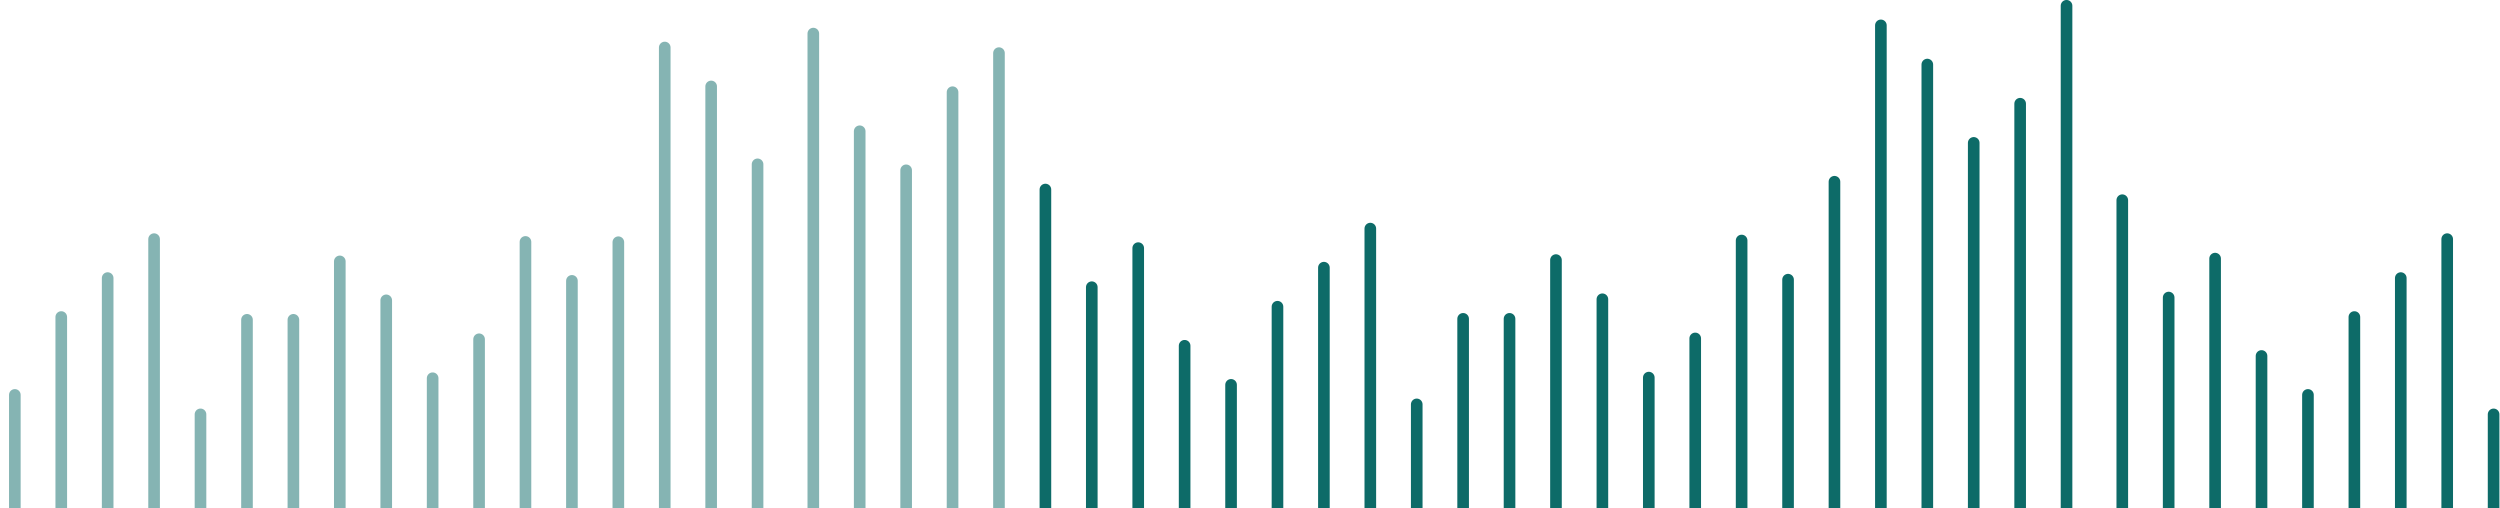 <svg width="246" height="50" viewBox="0 0 246 50" fill="none" xmlns="http://www.w3.org/2000/svg">
<path d="M203.347 0.568V93.072" stroke="#0D6B68" stroke-width="1.144" stroke-linecap="round" stroke-linejoin="round"/>
<path d="M198.783 10.205V83.437" stroke="#0D6B68" stroke-width="1.144" stroke-linecap="round" stroke-linejoin="round"/>
<path d="M194.214 14.059V79.582" stroke="#0D6B68" stroke-width="1.144" stroke-linecap="round" stroke-linejoin="round"/>
<path d="M189.648 6.352V87.292" stroke="#0D6B68" stroke-width="1.144" stroke-linecap="round" stroke-linejoin="round"/>
<path d="M185.079 2.496V91.145" stroke="#0D6B68" stroke-width="1.144" stroke-linecap="round" stroke-linejoin="round"/>
<path d="M180.511 17.883V75.697" stroke="#0D6B68" stroke-width="1.144" stroke-linecap="round" stroke-linejoin="round"/>
<path d="M175.945 27.52V66.063" stroke="#0D6B68" stroke-width="1.144" stroke-linecap="round" stroke-linejoin="round"/>
<path d="M171.376 23.666V71.845" stroke="#0D6B68" stroke-width="1.144" stroke-linecap="round" stroke-linejoin="round"/>
<path d="M166.81 33.301V62.208" stroke="#0D6B68" stroke-width="1.144" stroke-linecap="round" stroke-linejoin="round"/>
<path d="M162.242 37.156V56.428" stroke="#0D6B68" stroke-width="1.144" stroke-linecap="round" stroke-linejoin="round"/>
<path d="M157.675 29.447V64.136" stroke="#0D6B68" stroke-width="1.144" stroke-linecap="round" stroke-linejoin="round"/>
<path d="M153.107 25.592V69.916" stroke="#0D6B68" stroke-width="1.144" stroke-linecap="round" stroke-linejoin="round"/>
<path d="M148.538 31.373V64.135" stroke="#0D6B68" stroke-width="1.144" stroke-linecap="round" stroke-linejoin="round"/>
<path d="M143.972 31.373V64.135" stroke="#0D6B68" stroke-width="1.144" stroke-linecap="round" stroke-linejoin="round"/>
<path opacity="0.5" d="M74.544 16.17V77.481" stroke="#0D6B68" stroke-width="1.144" stroke-linecap="round" stroke-linejoin="round"/>
<path opacity="0.5" d="M69.978 8.506V85.145" stroke="#0D6B68" stroke-width="1.144" stroke-linecap="round" stroke-linejoin="round"/>
<path opacity="0.5" d="M65.411 4.674V88.977" stroke="#0D6B68" stroke-width="1.144" stroke-linecap="round" stroke-linejoin="round"/>
<path opacity="0.5" d="M60.845 23.834V69.817" stroke="#0D6B68" stroke-width="1.144" stroke-linecap="round" stroke-linejoin="round"/>
<path opacity="0.5" d="M56.277 27.637V65.956" stroke="#0D6B68" stroke-width="1.144" stroke-linecap="round" stroke-linejoin="round"/>
<path opacity="0.5" d="M51.706 23.805V71.704" stroke="#0D6B68" stroke-width="1.144" stroke-linecap="round" stroke-linejoin="round"/>
<path opacity="0.5" d="M47.142 33.385V62.124" stroke="#0D6B68" stroke-width="1.144" stroke-linecap="round" stroke-linejoin="round"/>
<path opacity="0.5" d="M42.572 37.217V56.377" stroke="#0D6B68" stroke-width="1.144" stroke-linecap="round" stroke-linejoin="round"/>
<path opacity="0.5" d="M38.005 29.553V64.04" stroke="#0D6B68" stroke-width="1.144" stroke-linecap="round" stroke-linejoin="round"/>
<path opacity="0.5" d="M33.437 25.721V69.788" stroke="#0D6B68" stroke-width="1.144" stroke-linecap="round" stroke-linejoin="round"/>
<path opacity="0.5" d="M28.87 31.469V64.04" stroke="#0D6B68" stroke-width="1.144" stroke-linecap="round" stroke-linejoin="round"/>
<path opacity="0.5" d="M24.304 31.469V64.04" stroke="#0D6B68" stroke-width="1.144" stroke-linecap="round" stroke-linejoin="round"/>
<path opacity="0.5" d="M80.03 3.305V91.708" stroke="#0D6B68" stroke-width="1.144" stroke-linecap="round" stroke-linejoin="round"/>
<path opacity="0.5" d="M84.594 12.916V82.101" stroke="#0D6B68" stroke-width="1.144" stroke-linecap="round" stroke-linejoin="round"/>
<path opacity="0.5" d="M89.165 16.758V78.256" stroke="#0D6B68" stroke-width="1.144" stroke-linecap="round" stroke-linejoin="round"/>
<path opacity="0.5" d="M93.731 9.072V85.945" stroke="#0D6B68" stroke-width="1.144" stroke-linecap="round" stroke-linejoin="round"/>
<path opacity="0.5" d="M98.299 5.227V89.786" stroke="#0D6B68" stroke-width="1.144" stroke-linecap="round" stroke-linejoin="round"/>
<path d="M102.868 18.65V76.305" stroke="#0D6B68" stroke-width="1.144" stroke-linecap="round" stroke-linejoin="round"/>
<path d="M107.432 28.26V66.696" stroke="#0D6B68" stroke-width="1.144" stroke-linecap="round" stroke-linejoin="round"/>
<path d="M112.001 24.416V72.461" stroke="#0D6B68" stroke-width="1.144" stroke-linecap="round" stroke-linejoin="round"/>
<path d="M116.567 34.023V62.85" stroke="#0D6B68" stroke-width="1.144" stroke-linecap="round" stroke-linejoin="round"/>
<path d="M121.137 37.869V57.087" stroke="#0D6B68" stroke-width="1.144" stroke-linecap="round" stroke-linejoin="round"/>
<path d="M125.704 30.182V64.774" stroke="#0D6B68" stroke-width="1.144" stroke-linecap="round" stroke-linejoin="round"/>
<path d="M130.272 26.338V70.539" stroke="#0D6B68" stroke-width="1.144" stroke-linecap="round" stroke-linejoin="round"/>
<path d="M134.839 22.494V74.383" stroke="#0D6B68" stroke-width="1.144" stroke-linecap="round" stroke-linejoin="round"/>
<path d="M139.407 39.791V57.087" stroke="#0D6B68" stroke-width="1.144" stroke-linecap="round" stroke-linejoin="round"/>
<path opacity="0.5" d="M1.46 38.859V58.019" stroke="#0D6B68" stroke-width="1.144" stroke-linecap="round" stroke-linejoin="round"/>
<path opacity="0.5" d="M6.028 31.195V65.683" stroke="#0D6B68" stroke-width="1.144" stroke-linecap="round" stroke-linejoin="round"/>
<path opacity="0.5" d="M10.594 27.363V71.431" stroke="#0D6B68" stroke-width="1.144" stroke-linecap="round" stroke-linejoin="round"/>
<path opacity="0.5" d="M15.163 23.531V75.263" stroke="#0D6B68" stroke-width="1.144" stroke-linecap="round" stroke-linejoin="round"/>
<path opacity="0.5" d="M19.729 40.773V58.017" stroke="#0D6B68" stroke-width="1.144" stroke-linecap="round" stroke-linejoin="round"/>
<path d="M208.833 19.699V77.179" stroke="#0D6B68" stroke-width="1.144" stroke-linecap="round" stroke-linejoin="round"/>
<path d="M213.397 29.279V67.599" stroke="#0D6B68" stroke-width="1.144" stroke-linecap="round" stroke-linejoin="round"/>
<path d="M217.967 25.447V73.347" stroke="#0D6B68" stroke-width="1.144" stroke-linecap="round" stroke-linejoin="round"/>
<path d="M222.534 35.027V63.767" stroke="#0D6B68" stroke-width="1.144" stroke-linecap="round" stroke-linejoin="round"/>
<path d="M227.102 38.859V58.019" stroke="#0D6B68" stroke-width="1.144" stroke-linecap="round" stroke-linejoin="round"/>
<path d="M231.671 31.195V65.683" stroke="#0D6B68" stroke-width="1.144" stroke-linecap="round" stroke-linejoin="round"/>
<path d="M236.237 27.363V71.431" stroke="#0D6B68" stroke-width="1.144" stroke-linecap="round" stroke-linejoin="round"/>
<path d="M240.805 23.531V75.263" stroke="#0D6B68" stroke-width="1.144" stroke-linecap="round" stroke-linejoin="round"/>
<path d="M245.37 40.775V58.019" stroke="#0D6B68" stroke-width="1.144" stroke-linecap="round" stroke-linejoin="round"/>
</svg>
